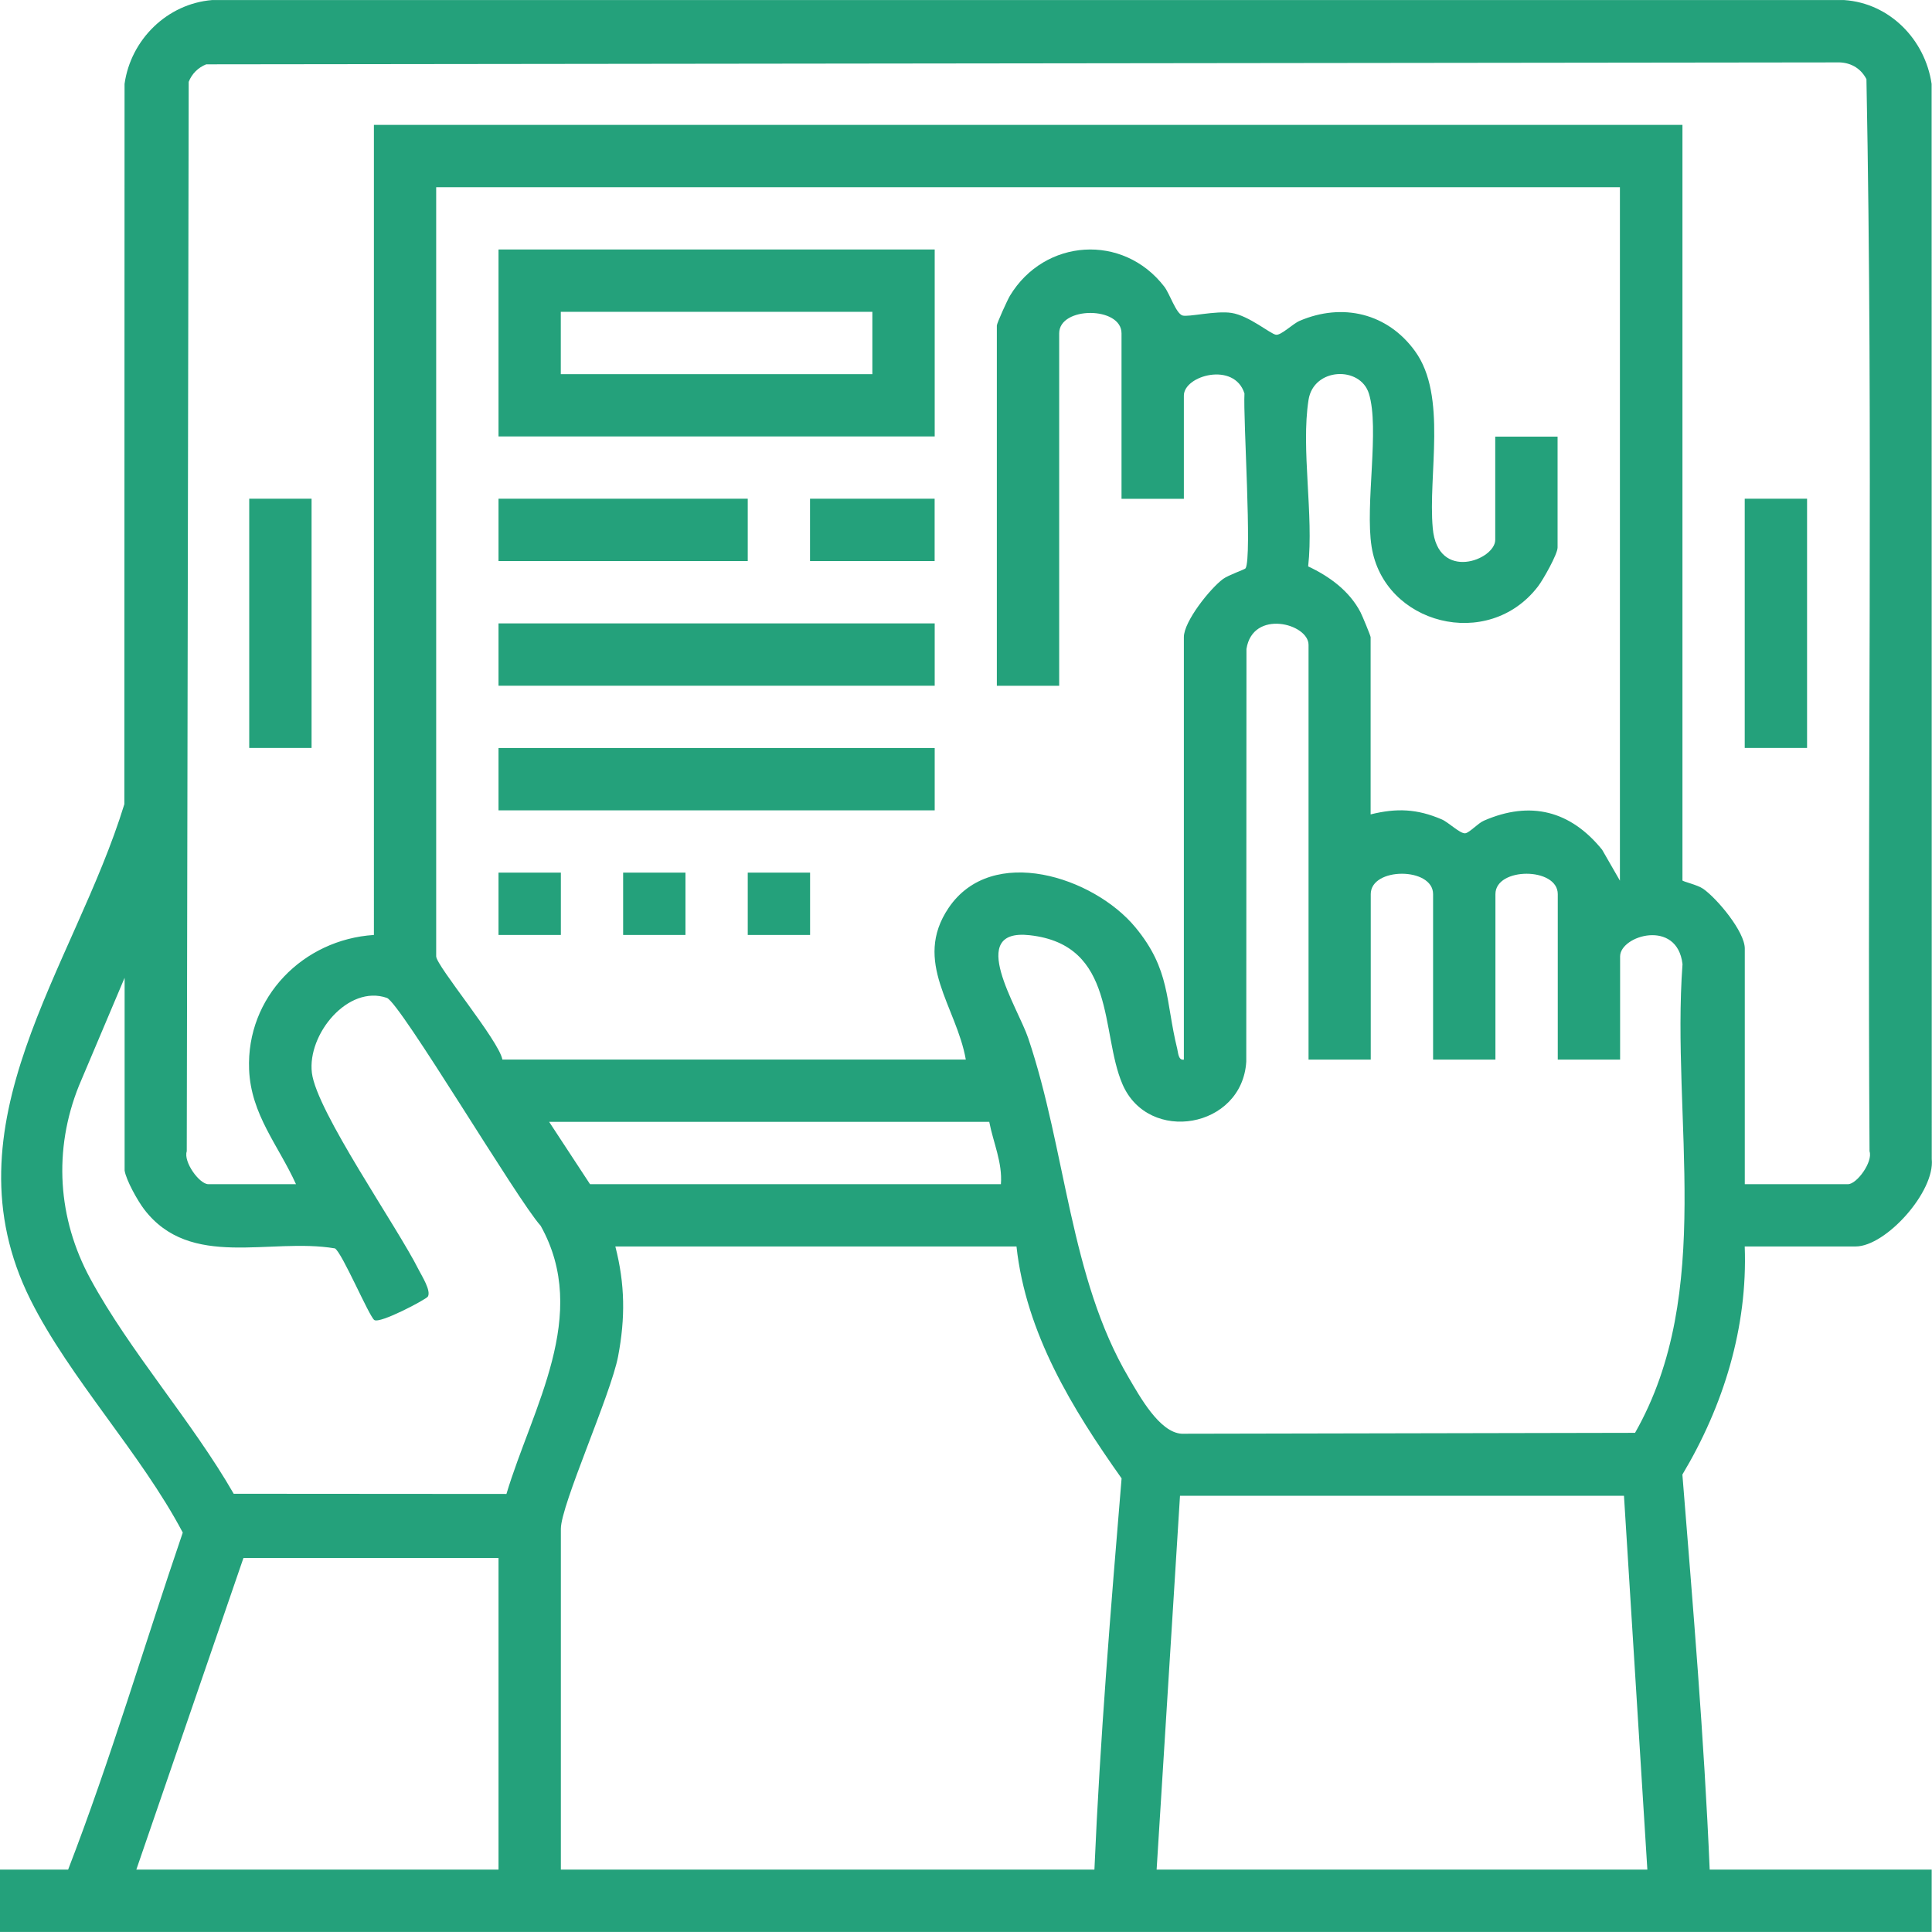 <?xml version="1.0" encoding="UTF-8"?>
<svg id="Layer_1" xmlns="http://www.w3.org/2000/svg" version="1.1" viewBox="0 0 300 300">
  <!-- Generator: Adobe Illustrator 29.8.1, SVG Export Plug-In . SVG Version: 2.1.1 Build 2)  -->
  <defs>
    <style>
      .st0 {
        fill: #24a17b;
      }
    </style>
  </defs>
  <path class="st0" d="M270.92,193.55c.47,12.56-3.3,24.75-9.68,35.42,1.64,20.41,3.37,40.89,4.24,61.34h34.47v9.68H0v-9.68h10.58c6.6-17.09,11.85-34.92,17.8-52.33-6.46-12.26-17.55-23.95-23.65-36.16-13.57-27.18,6.77-51.49,14.58-76.95l.03-111.84C20.3,6.16,25.95.58,32.93.01h253.43c7.08.48,12.57,6.14,13.58,13.02l.02,166.94c.53,5.07-7.13,13.58-11.82,13.58h-17.23ZM270.92,183.88h16.03c1.38,0,3.9-3.46,3.35-5.11-.37-55.48.59-111.09-.48-166.48-.93-1.79-2.63-2.69-4.66-2.6l-253.14.3c-1.26.5-2.23,1.47-2.72,2.72l-.3,166.06c-.55,1.65,1.97,5.11,3.35,5.11h13.61c-2.73-6.04-7-10.8-7.28-17.81-.45-11.24,8.38-20.18,19.38-20.89V19.39h203.19v117.32c0,.17,2.32.67,3.23,1.31,2.2,1.55,6.45,6.66,6.45,9.27v36.59ZM251.57,29.07H67.73v119.43c0,1.46,9.76,13.1,10.28,16.03h71.96c-1.45-8.25-8.3-15.2-2.68-23.54,6.74-10,22.54-4.8,28.99,2.98,5.49,6.62,4.67,11.39,6.52,18.89.15.62.17,1.82,1.03,1.68v-65.61c0-2.43,4.06-7.53,6.09-9.03.81-.6,3.39-1.48,3.49-1.65,1.04-1.67-.39-23.35-.17-27.15-1.56-4.98-9.41-2.81-9.41.33v16.03h-9.68v-25.7c0-4.22-9.68-4.22-9.68,0v54.73h-9.68v-55.94c0-.36,1.64-3.97,2.03-4.62,5.37-8.9,17.58-9.72,23.97-1.42.87,1.13,1.81,4.16,2.83,4.48.9.28,5.16-.78,7.61-.4,2.73.43,6.01,3.25,6.9,3.39.8.12,2.6-1.7,3.68-2.16,6.66-2.85,13.66-1.19,17.93,4.73,5.02,6.95,1.98,19.13,2.74,27.49s9.7,4.91,9.7,1.79v-16.03h9.68v17.23c0,1.01-2.23,4.98-3.04,6.03-7.75,10.12-23.94,5.88-25.84-6.18-1.03-6.5,1.27-18.38-.42-23.77-1.35-4.32-8.58-4.04-9.37.97-1.2,7.63.83,17.93-.06,25.87,3.3,1.55,6.39,3.79,8.13,7.12.27.52,1.57,3.66,1.57,3.87v27.52c4.04-1,7.2-.87,11.03.77,1.09.46,2.88,2.28,3.68,2.16.66-.1,1.95-1.56,2.89-1.96,7.23-3.15,13.45-1.53,18.35,4.52l2.76,4.8V29.07ZM203.19,164.53v-64.4c0-3.31-8.67-5.58-9.64.64l-.03,64.07c-.62,10.38-15.21,12.88-19.23,3.5-3.44-8.02-.89-21.62-14.4-23.12-9.92-1.1-1.86,11.14-.23,15.98,5.87,17.39,6.45,37.23,15.61,52.73,1.69,2.87,4.77,8.52,8.23,8.7l70.39-.14c12.44-21.87,5.6-48.67,7.37-72.78-.82-7.09-9.69-4.45-9.69-1.2v16.03h-9.68v-25.7c0-4.22-9.68-4.22-9.68,0v25.7h-9.68v-25.7c0-4.22-9.68-4.22-9.68,0v25.7h-9.68ZM19.35,181.76v-29.93l-7.1,16.78c-3.99,9.95-3.31,20.59,1.78,29.96,6.1,11.25,15.8,22.14,22.26,33.38l42.35.03c4.03-13.43,13.07-27.78,5.31-41.65-3.51-3.82-21.82-34.67-23.88-35.38-6.02-2.09-12.37,5.64-11.64,11.64s13.2,23.81,16.59,30.59c.48.95,1.95,3.24,1.42,4.15-.25.43-7.45,4.26-8.32,3.64-.81-.58-4.99-10.44-6.11-11.12-10.11-1.71-22.43,3.34-29.62-6.06-1.01-1.32-2.8-4.52-3.04-6.03ZM153.6,174.2h-68.33l6.35,9.68h63.8c.26-3.35-1.19-6.46-1.81-9.68ZM157.84,193.55h-62.29c1.51,5.87,1.56,11.11.43,17.06s-8.89,23.08-8.89,26.79v52.91h82.85c.87-20.25,2.54-40.54,4.22-60.75-7.64-10.78-14.85-22.53-16.32-36.01ZM252.17,232.26h-68.94l-3.63,58.05h76.2l-3.63-58.05ZM77.41,241.93h-39.61l-16.63,48.38h56.24v-48.38Z"/>
  <path class="st0" d="M145.14,38.74v29.03h-67.73v-29.03h67.73ZM135.46,48.42h-48.38v9.68h48.38v-9.68Z"/>
  <rect class="st0" x="77.41" y="96.8" width="67.73" height="9.68"/>
  <rect class="st0" x="77.41" y="116.15" width="67.73" height="9.68"/>
  <rect class="st0" x="77.41" y="77.44" width="38.7" height="9.68"/>
  <rect class="st0" x="125.78" y="77.44" width="19.35" height="9.68"/>
  <rect class="st0" x="77.41" y="135.5" width="9.68" height="9.68"/>
  <rect class="st0" x="96.76" y="135.5" width="9.68" height="9.68"/>
  <rect class="st0" x="116.11" y="135.5" width="9.68" height="9.68"/>
  <rect class="st0" x="38.7" y="77.44" width="9.68" height="38.7"/>
  <rect class="st0" x="270.92" y="77.44" width="9.68" height="38.7"/>
</svg>